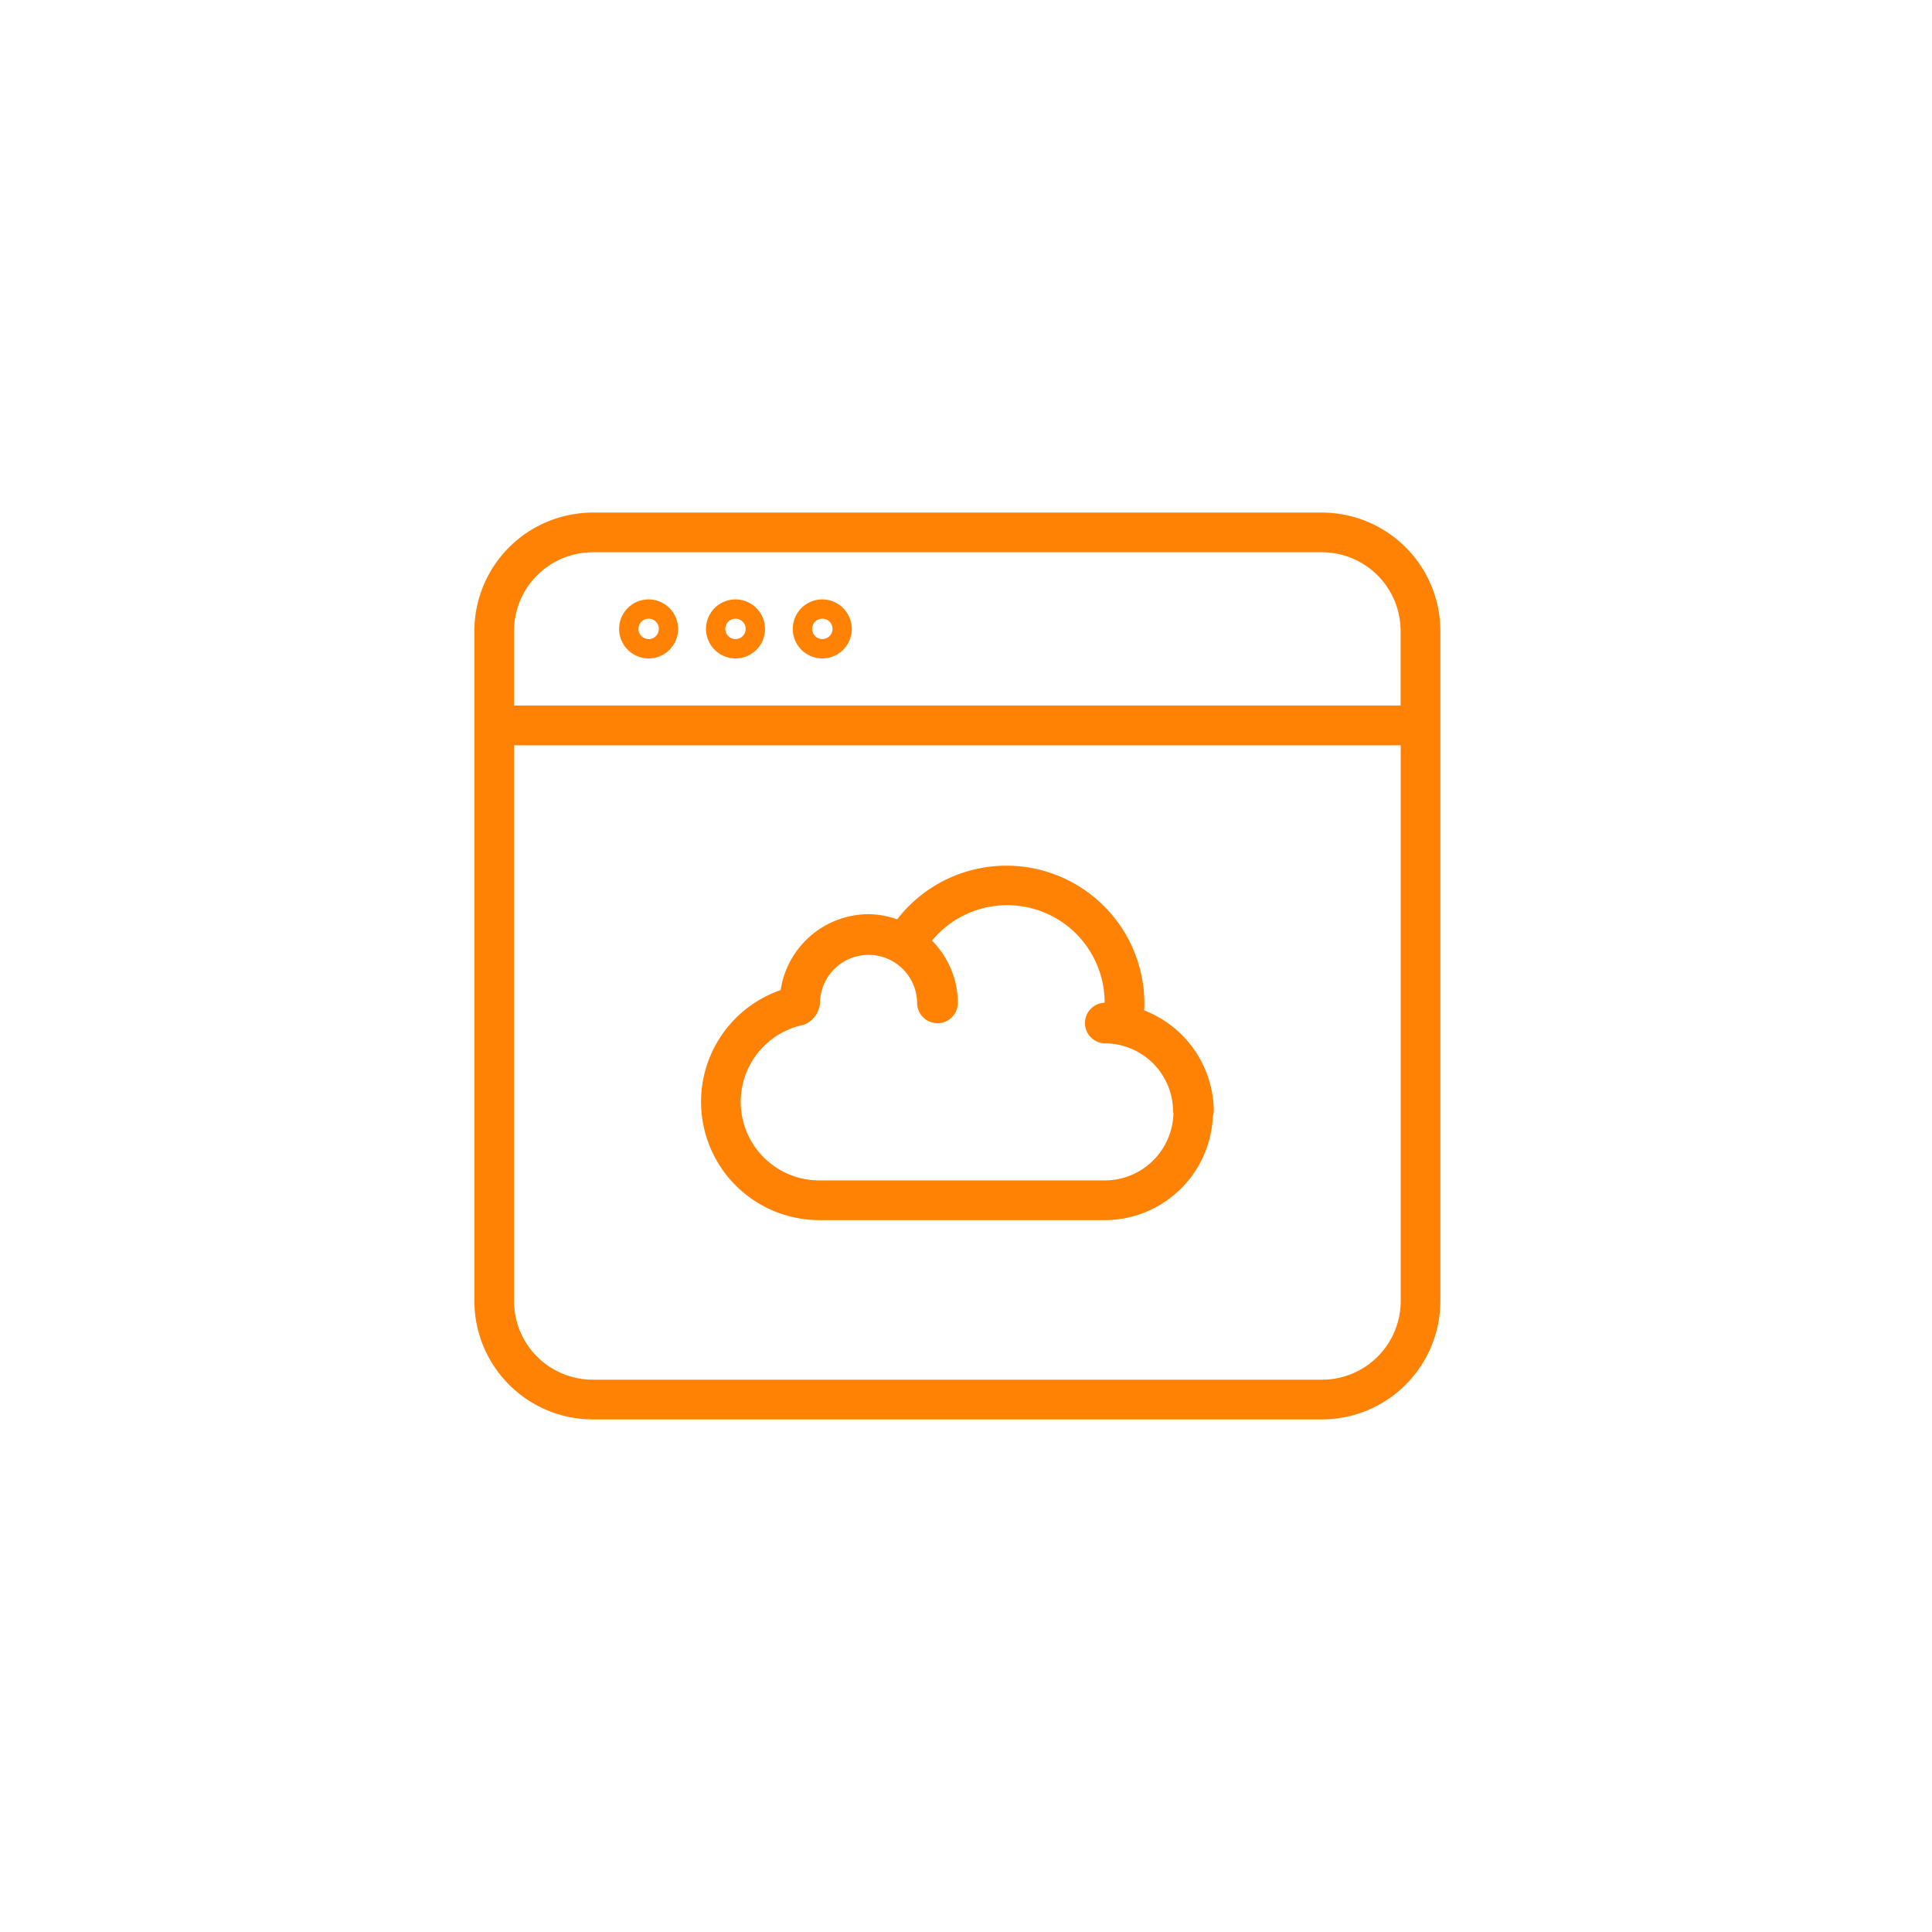 <svg height="112" viewBox="0 0 112 112" width="112" xmlns="http://www.w3.org/2000/svg" xmlns:xlink="http://www.w3.org/1999/xlink"><clipPath id="a"><path d="m0 0h56v52.57h-56z"/></clipPath><path d="m0 0h112v112h-112z" fill="none"/><g clip-path="url(#a)" fill="#ff8204" transform="translate(27.5 29.715)"><path d="m56 6.863a6.872 6.872 0 0 0 -6.865-6.863h-42.27a6.872 6.872 0 0 0 -6.865 6.863v38.844a6.871 6.871 0 0 0 6.863 6.863h42.272a6.872 6.872 0 0 0 6.865-6.863zm-53.7 0a4.566 4.566 0 0 1 4.565-4.563h42.27a4.566 4.566 0 0 1 4.56 4.56v4.324h-51.395zm51.4 38.844a4.564 4.564 0 0 1 -4.56 4.56h-42.277a4.563 4.563 0 0 1 -4.563-4.56v-32.217h51.4z"/><path d="m6.007 2.577a1.711 1.711 0 1 0 1.711 1.713 1.715 1.715 0 0 0 -1.711-1.713m0 2.3a.591.591 0 1 1 .593-.587.594.594 0 0 1 -.594.59" transform="translate(4.094 2.456)"/><path d="m11.162 2.577a1.711 1.711 0 1 0 1.711 1.713 1.715 1.715 0 0 0 -1.711-1.713m0 2.3a.591.591 0 1 1 .594-.59.594.594 0 0 1 -.594.59" transform="translate(9.007 2.456)"/><path d="m8.584 2.577a1.711 1.711 0 1 0 1.716 1.713 1.715 1.715 0 0 0 -1.716-1.713m0 2.3a.591.591 0 1 1 .594-.59.592.592 0 0 1 -.594.59" transform="translate(6.55 2.456)"/><path d="m13.585 31.036h16.55a6.283 6.283 0 0 0 6.265-6.027 1.16 1.16 0 0 0 .055-.26 6.312 6.312 0 0 0 -4.037-5.873c.01-.135.014-.27.014-.4a8 8 0 0 0 -14.333-4.877 5.106 5.106 0 0 0 -1.654-.3 5.173 5.173 0 0 0 -5.1 4.4 6.856 6.856 0 0 0 2.244 13.335m-.906-11.322a1.475 1.475 0 0 0 .945-1.24 2.813 2.813 0 1 1 5.627 0 1.182 1.182 0 0 0 2.363 0 5.162 5.162 0 0 0 -1.5-3.64 5.65 5.65 0 0 1 10.009 3.6 1.179 1.179 0 0 0 .012 2.357 3.959 3.959 0 0 1 3.955 3.957.875.875 0 0 0 .021.1 3.984 3.984 0 0 1 -3.974 3.887h-16.556a4.555 4.555 0 0 1 -.906-9.019" transform="translate(6.41 9.982)"/></g></svg>